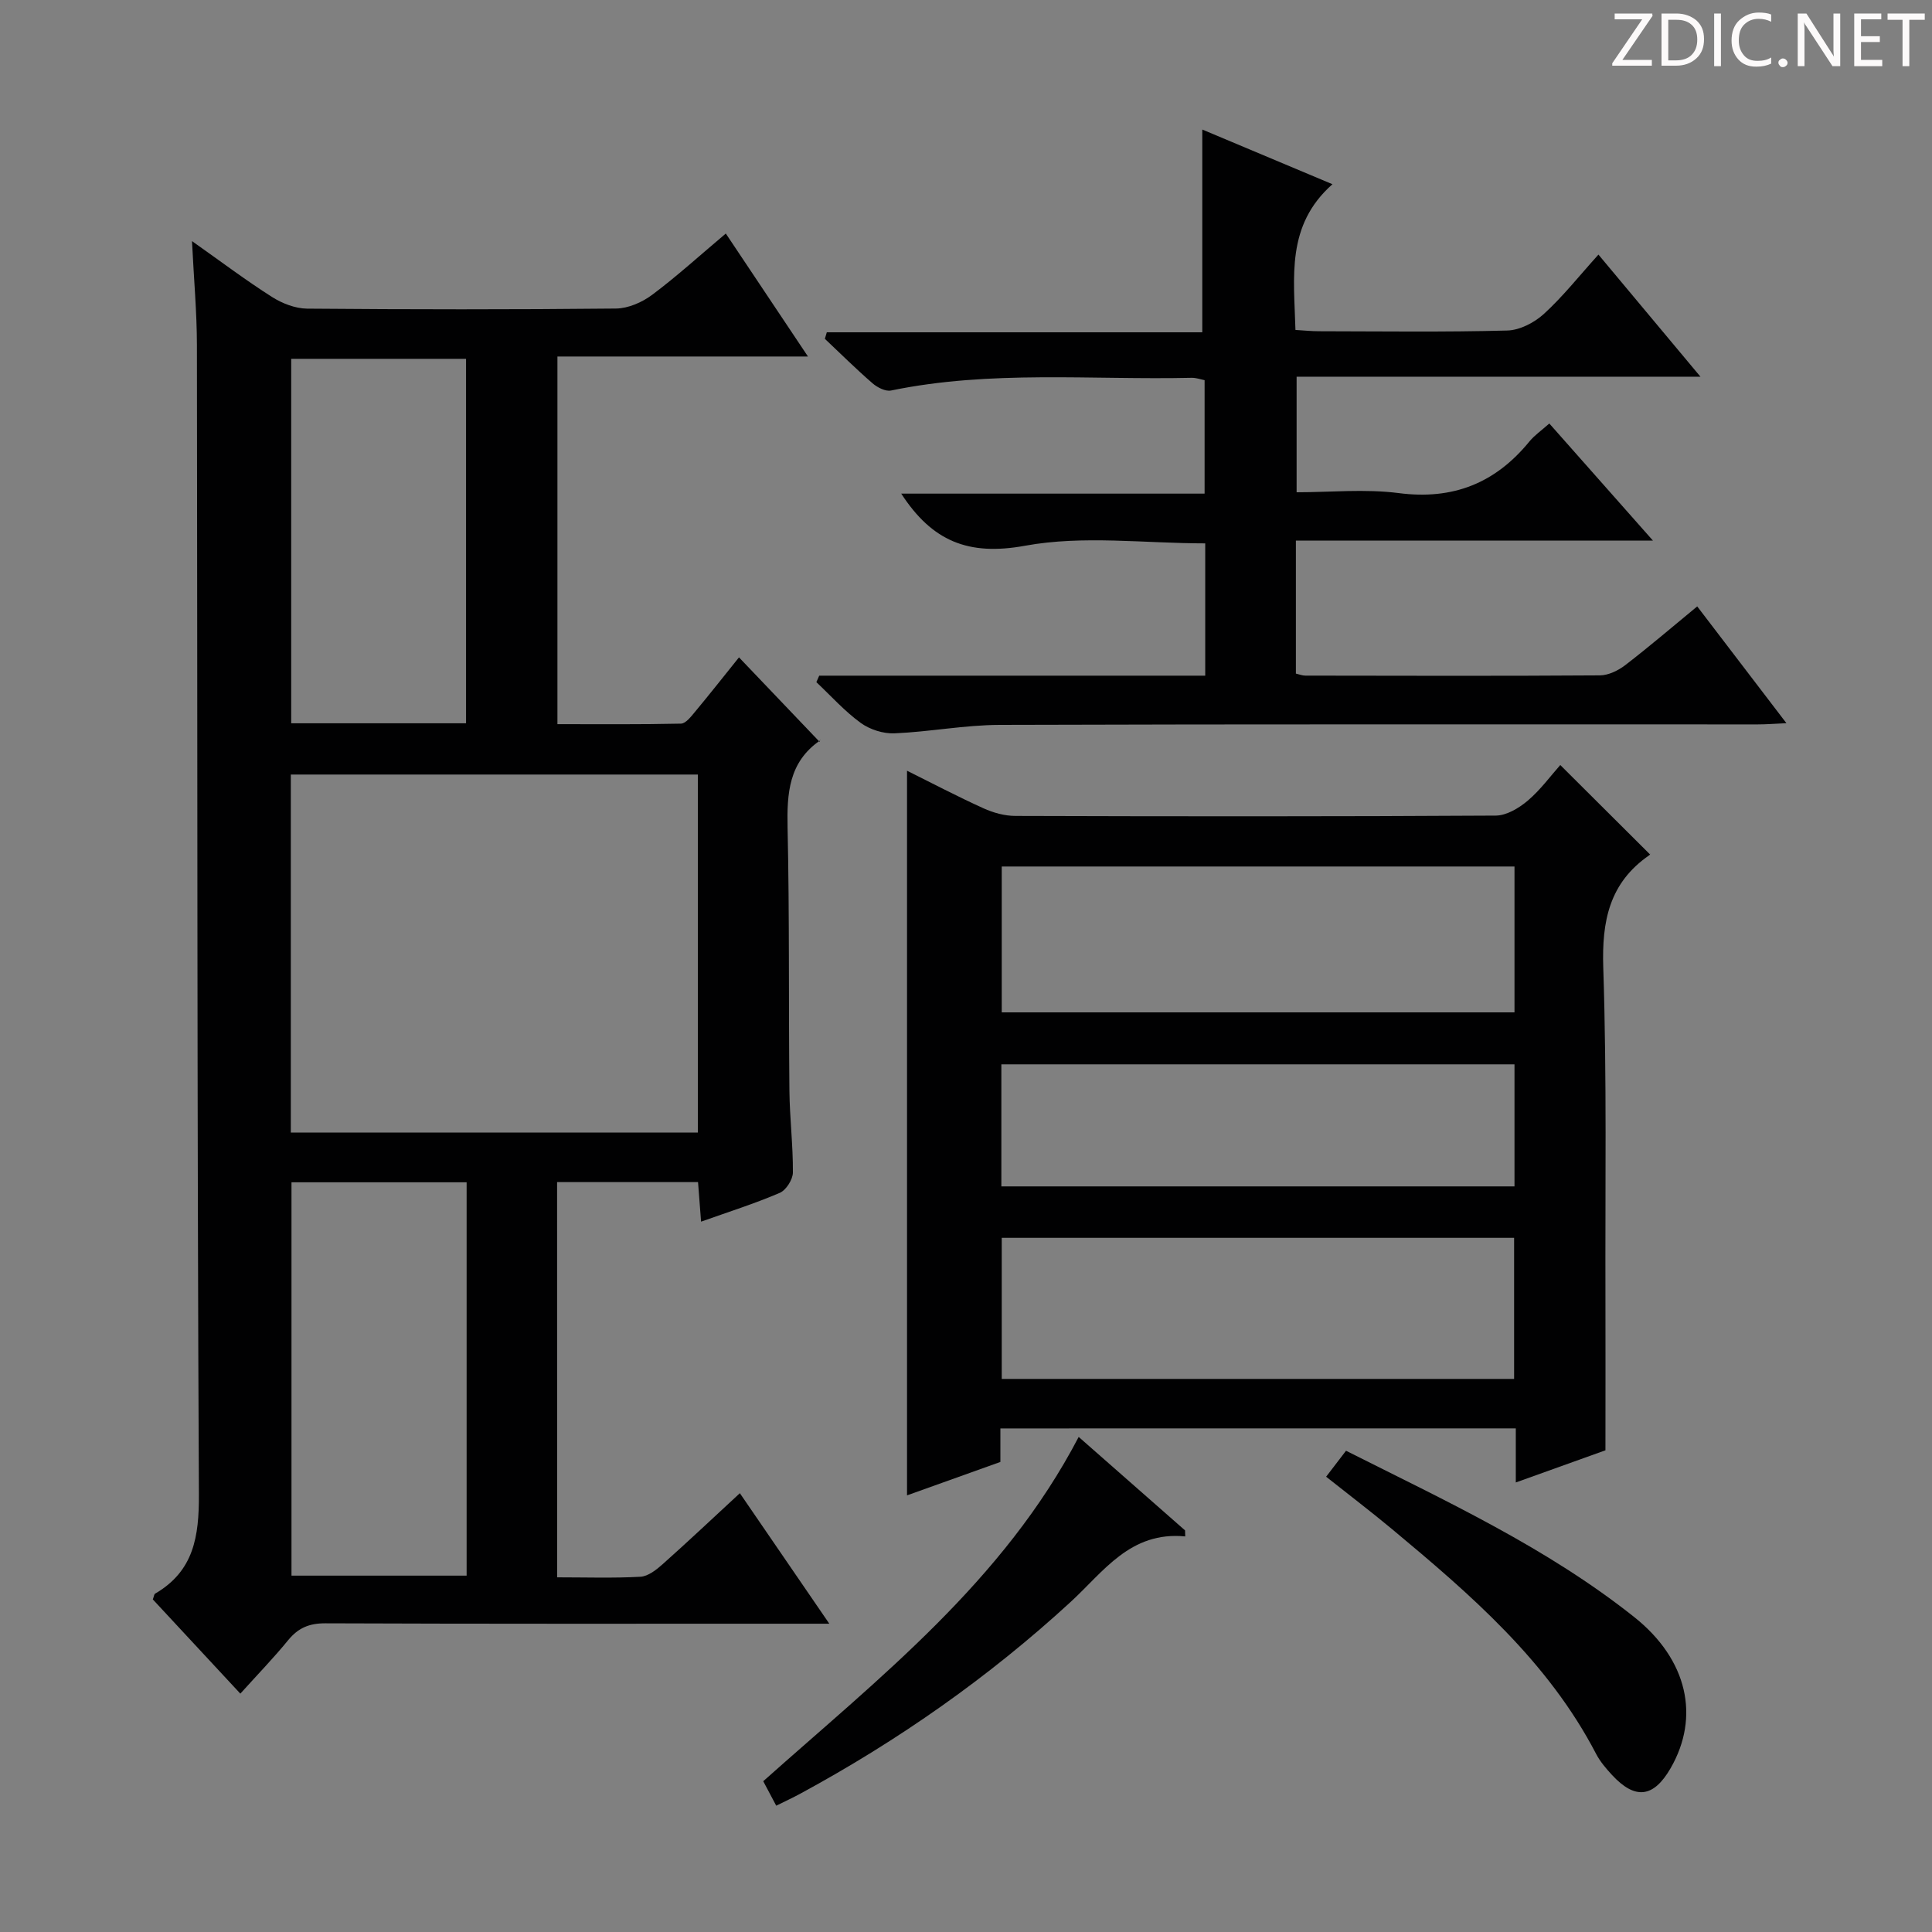 <svg enable-background="new 0 0 400 400" viewBox="0 0 400 400" xmlns="http://www.w3.org/2000/svg"><rect x="0" y="0" width="400" height="400" fill="#808080" stroke="none"/><g fill="#fcfafa"><path d="m342.2 3.2-6.3 9.2h6.1v1.2h-8.2v-.5l6.2-9.1h-5.7v-1.2h7.8v.4z"/><path d="m344 13.7v-10.9h3.1c1.6 0 3 .5 4.1 1.4 1.1 1 1.6 2.2 1.6 3.9s-.5 3-1.6 4-2.5 1.5-4.2 1.5h-3zm1.4-9.6v8.4h1.6c1.4 0 2.5-.4 3.2-1.1.8-.8 1.2-1.8 1.2-3.2s-.4-2.4-1.2-3.1-1.8-1-3.1-1z"/><path d="m356.3 2.8v10.9h-1.4v-10.9z"/><path d="m366.6 13.2c-.8.4-1.8.6-3 .6-1.6 0-2.8-.5-3.7-1.5s-1.4-2.3-1.4-3.9c0-1.7.5-3.2 1.6-4.2s2.4-1.6 4-1.6c1 0 1.9.1 2.6.4v1.5c-.8-.4-1.6-.6-2.6-.6-1.2 0-2.2.4-3 1.2s-1.1 1.9-1.1 3.3c0 1.3.4 2.3 1.1 3.1s1.6 1.1 2.8 1.1c1.1 0 2-.2 2.8-.7v1.3z"/><path d="m368.2 13c0-.3.1-.5.3-.6.2-.2.4-.3.6-.3.3 0 .5.1.7.3s.3.4.3.6-.1.5-.3.6c-.2.2-.4.3-.7.3s-.5-.1-.6-.3c-.2-.2-.3-.4-.3-.6z"/><path d="m381.1 13.7h-1.7l-5.5-8.4c-.2-.2-.3-.5-.4-.7 0 .2.1.8.1 1.5v7.6h-1.4v-10.9h1.8l5.3 8.3c.3.4.4.6.4.8 0-.3-.1-.8-.1-1.6v-7.5h1.4v10.9z"/><path d="m389.7 13.7h-5.8v-10.9h5.6v1.2h-4.2v3.5h3.9v1.2h-3.9v3.7h4.4z"/><path d="m398.4 4.1h-3.1v9.6h-1.4v-9.6h-3.1v-1.3h7.7v1.3z"/></g><path d="m115.35 326.57c5.99 0 11.63.19 17.24-.12 1.58-.09 3.28-1.42 4.57-2.57 5.21-4.64 10.29-9.43 16.02-14.73 6.09 8.89 12.01 17.51 18.52 27.02-2.87 0-4.63 0-6.39 0-32.66 0-65.31.05-97.97-.08-3.33-.01-5.61.96-7.68 3.49-3.03 3.71-6.38 7.16-9.9 11.07-6.31-6.79-12.26-13.2-18.12-19.51.24-.62.26-1.06.47-1.19 8.03-4.69 9.11-11.8 9.07-20.59-.39-79.3-.29-158.61-.41-237.91-.01-6.78-.63-13.57-1.02-21.53 6.08 4.29 11.19 8.15 16.58 11.57 2.09 1.33 4.8 2.38 7.23 2.41 21.32.18 42.65.2 63.98-.02 2.53-.03 5.41-1.29 7.48-2.84 5.16-3.86 9.94-8.22 15.25-12.69 5.67 8.48 11.09 16.6 17.01 25.46-17.58 0-34.56 0-51.87 0v76.12c8.43 0 17.01.08 25.58-.11.99-.02 2.09-1.47 2.91-2.45 3.08-3.7 6.06-7.49 9.1-11.27 5.52 5.78 10.86 11.38 16.7 17.5.11-.84.19-.36.01-.24-6.41 4.47-6.8 10.9-6.65 18 .4 18.15.2 36.31.38 54.47.06 5.64.76 11.28.72 16.92-.01 1.46-1.41 3.66-2.72 4.22-5.17 2.22-10.55 3.92-16.29 5.96-.22-2.81-.41-5.34-.63-8.19-9.75 0-19.32 0-29.18 0 .01 27.17.01 54.09.01 81.83zm-55.14-92.08h84.27c0-24.89 0-49.45 0-74.13-28.25 0-56.16 0-84.27 0zm36.4 91.73c0-27.27 0-54.17 0-81.44-12.23 0-24.27 0-36.26 0v81.44zm-36.32-251.93v75.46h36.2c0-25.25 0-50.24 0-75.46-12.1 0-23.87 0-36.2 0z" fill="#010102"/><path d="m207.12 295.74v6.94c-6.53 2.34-13.02 4.66-19.33 6.92 0-50.1 0-99.87 0-150.03 5.15 2.56 10.42 5.33 15.83 7.78 2.04.93 4.41 1.58 6.63 1.58 33.14.1 66.28.13 99.42-.07 2.24-.01 4.81-1.55 6.62-3.08 2.63-2.23 4.72-5.11 6.75-7.39 6.16 6.14 12.24 12.2 18.53 18.46.13-.33.1.08-.11.22-8.26 5.7-9.84 13.6-9.52 23.28.75 22.79.38 45.62.45 68.43.03 10.13 0 20.26 0 31.49-4.95 1.78-11.41 4.09-18.56 6.66 0-4.07 0-7.48 0-11.2-35.73.01-70.96.01-106.71.01zm106.44-116.34c-35.6 0-70.93 0-106.16 0v30.2h106.16c0-10.24 0-20.15 0-30.2zm-106.16 76.88v29.21h106.08c0-9.9 0-19.45 0-29.21-35.43 0-70.52 0-106.08 0zm106.16-35.92c-35.57 0-70.88 0-106.24 0v25.27h106.24c0-8.61 0-16.86 0-25.27z" fill="#010102"/><path d="m169.61 139.89h79.92c0-9.41 0-18.32 0-27.39-12.56 0-25.29-1.71-37.31.49-11.77 2.15-19.24-.96-25.63-10.79h62.81c0-8.06 0-15.63 0-23.49-.81-.16-1.75-.51-2.68-.49-20.75.47-41.62-1.63-62.23 2.63-1.15.24-2.85-.63-3.85-1.5-3.39-2.94-6.59-6.11-9.86-9.2.13-.45.27-.9.4-1.35h77.74c0-14.5 0-28.06 0-41.98 8.46 3.55 17.23 7.24 26.95 11.32-9.66 8.55-7.95 19.23-7.66 30.17 1.69.1 3.29.27 4.89.27 13 .02 26 .2 38.98-.15 2.58-.07 5.6-1.64 7.57-3.44 3.91-3.57 7.24-7.79 11.29-12.28 6.93 8.29 13.67 16.36 21.12 25.28-28.47 0-55.84 0-83.61 0v23.93c6.98 0 14.16-.73 21.14.17 11.27 1.46 20.02-2.07 27.07-10.7 1.04-1.27 2.45-2.23 4.11-3.71 6.93 7.84 13.8 15.6 21.46 24.25-25.33 0-49.51 0-73.93 0v27.53c.72.16 1.33.42 1.95.42 20.33.03 40.65.09 60.98-.05 1.77-.01 3.8-1 5.26-2.12 4.99-3.84 9.78-7.94 14.9-12.16 6.14 8.04 12.06 15.78 18.47 24.18-2.45.11-4.18.25-5.92.25-52.32.01-104.63-.07-156.94.1-7.27.02-14.52 1.44-21.8 1.75-2.33.1-5.11-.79-7-2.16-3.34-2.43-6.15-5.58-9.18-8.44.21-.44.4-.89.59-1.34z" fill="#010102"/><path d="m274.56 305.74c1.54-2.01 2.73-3.56 4.12-5.38 20.72 10.43 41.57 20.06 59.65 34.42 11.11 8.83 13.67 20.7 7.55 31.31-3.53 6.11-7.33 6.58-12.13 1.4-1.23-1.33-2.46-2.77-3.29-4.36-10-19.24-26-33-42.25-46.54-4.34-3.61-8.82-7.02-13.65-10.85z" fill="#010102"/><path d="m223.33 297.5c7.71 6.77 14.86 13.06 22.02 19.35.01.42.03.84.04 1.25-11.37-1.11-16.91 7.3-23.71 13.55-16.97 15.6-35.69 28.71-55.93 39.68-1.58.86-3.22 1.62-5.04 2.52-.98-1.84-1.82-3.43-2.69-5.07 24.09-21.48 49.71-41.39 65.31-71.28z" fill="#010102"/></svg>